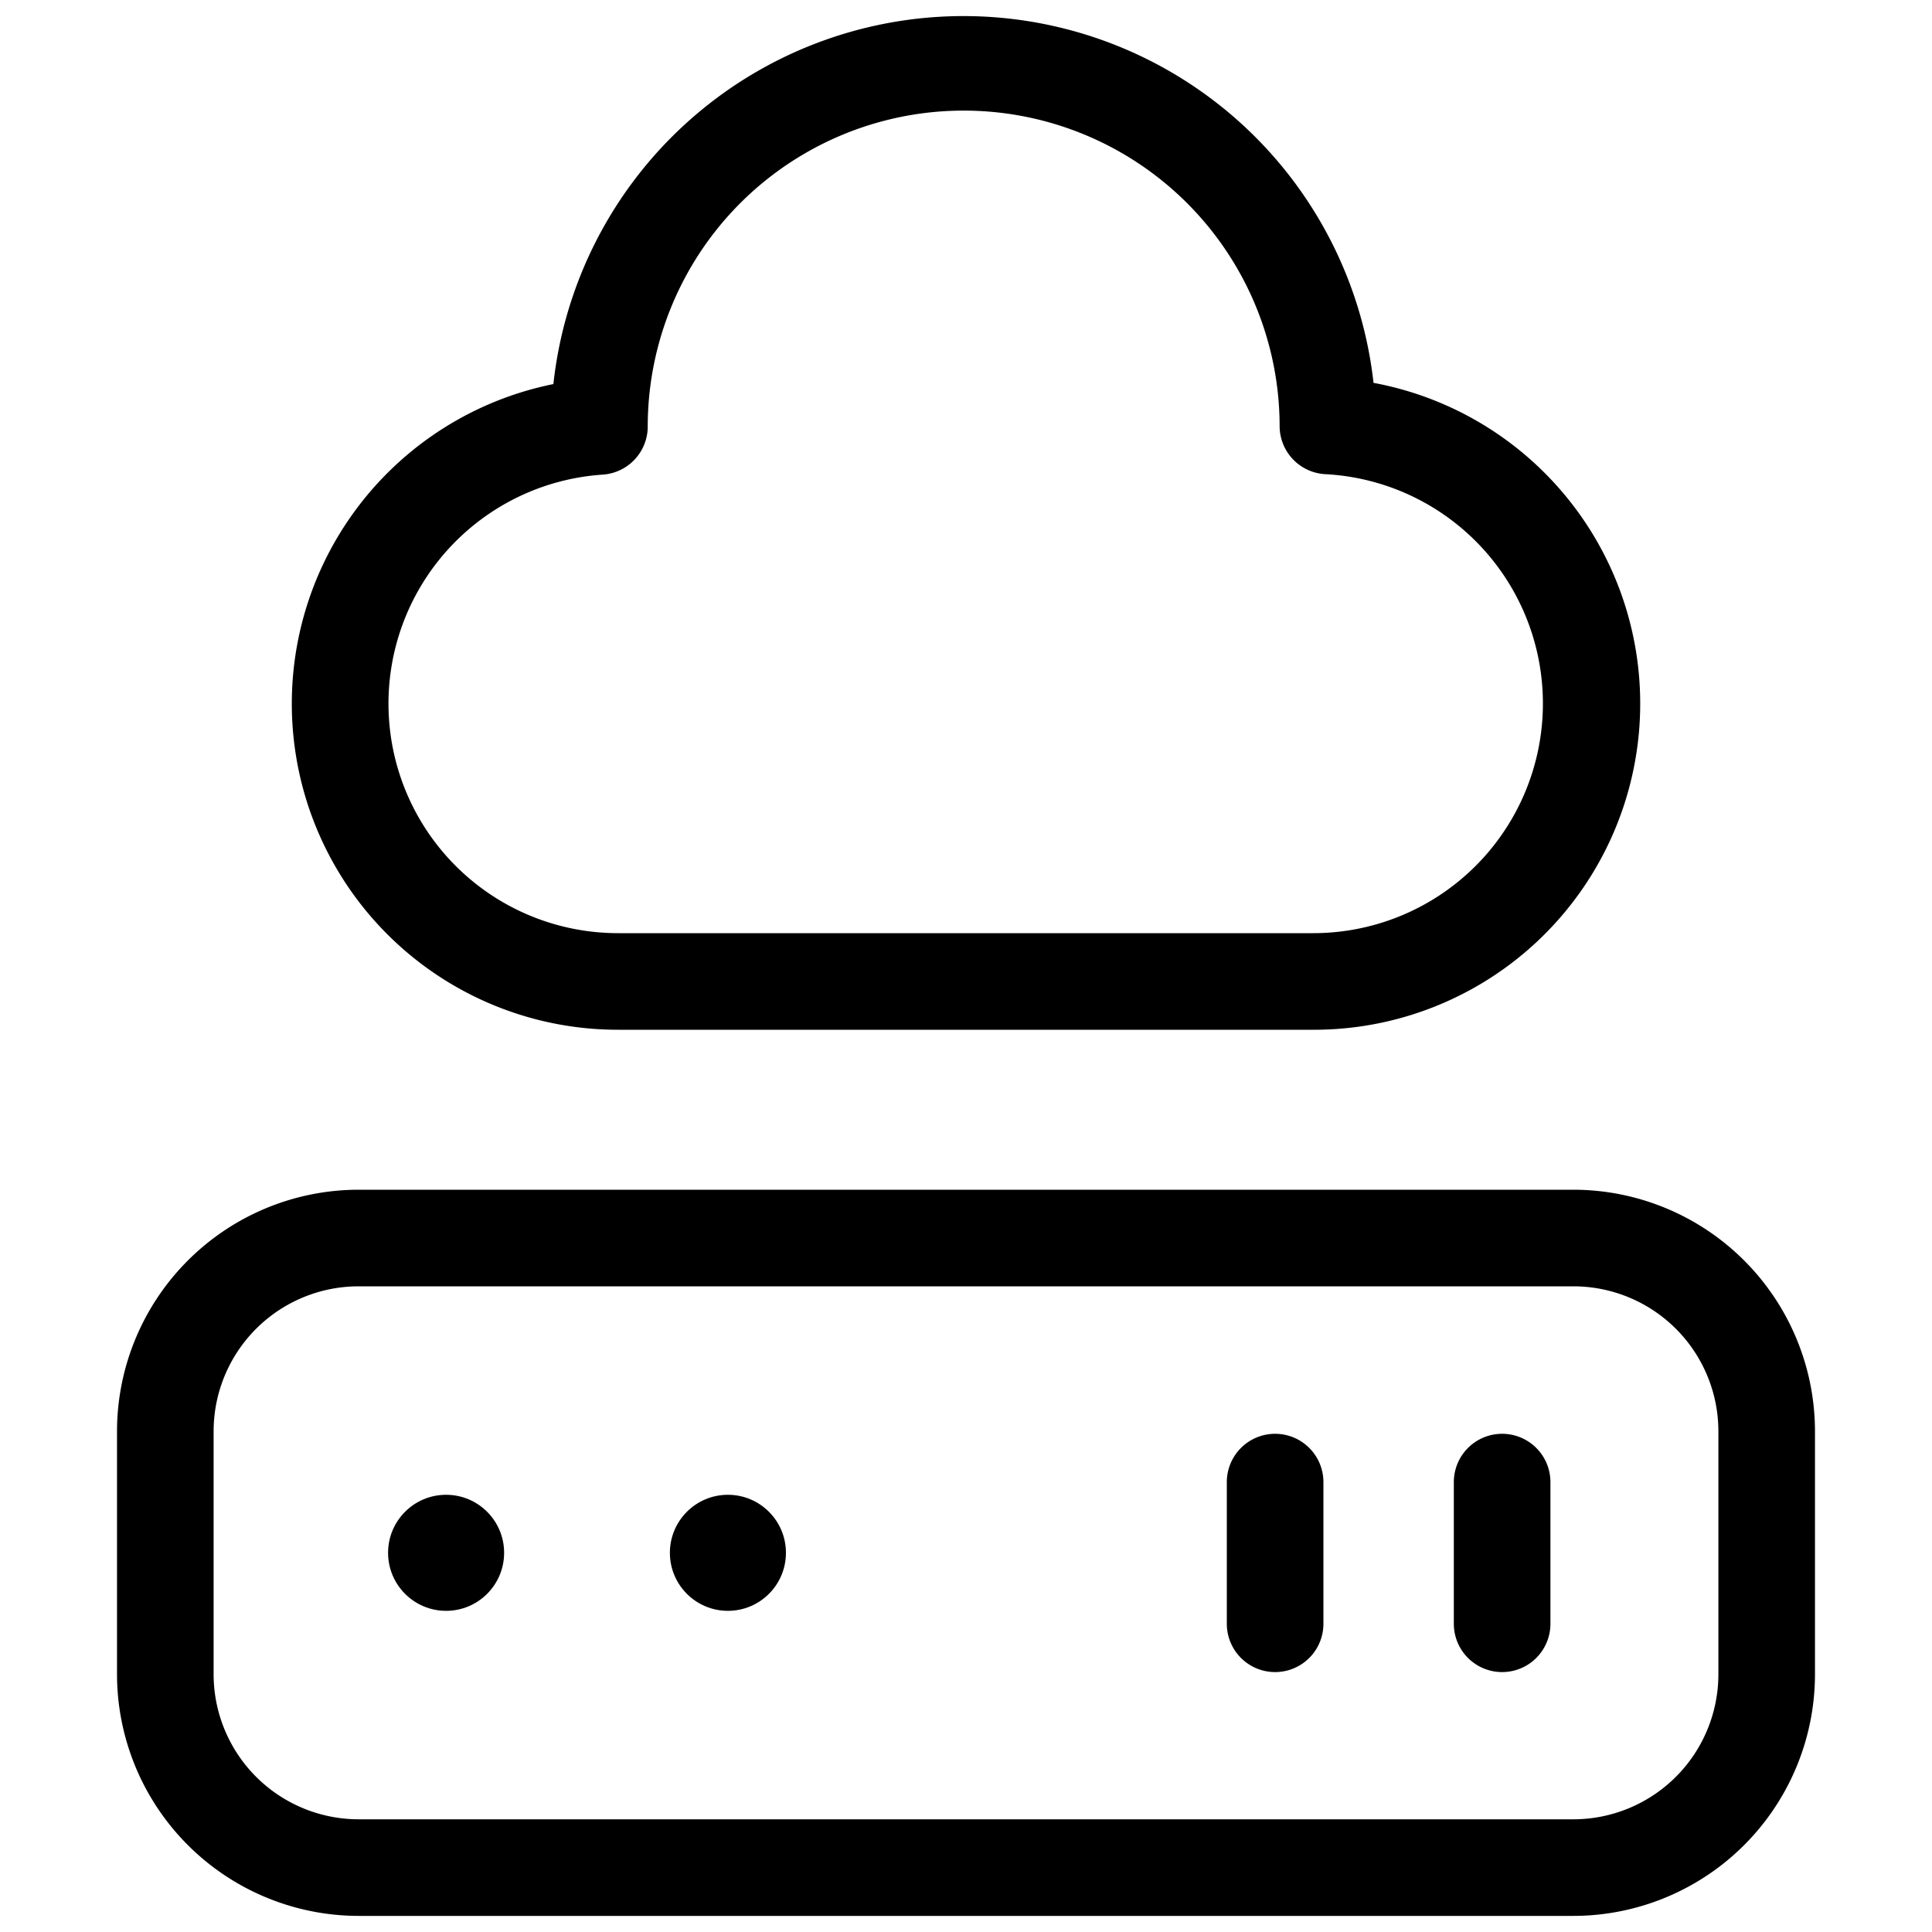 <svg id="Layer_1" viewBox="0 0 30 30" xmlns="http://www.w3.org/2000/svg" data-name="Layer 1"><path d="m24.433 18.474h-18.866a3.754 3.754 0 0 0 -3.75 3.75v3.776a3.755 3.755 0 0 0 3.75 3.75h18.866a3.755 3.755 0 0 0 3.75-3.75v-3.776a3.754 3.754 0 0 0 -3.75-3.75zm2.25 7.526a2.253 2.253 0 0 1 -2.25 2.25h-18.866a2.253 2.253 0 0 1 -2.25-2.25v-3.776a2.252 2.252 0 0 1 2.25-2.25h18.866a2.252 2.252 0 0 1 2.25 2.25z"/><circle cx="6.927" cy="24.112" r=".901"/><circle cx="11.303" cy="24.112" r=".901"/><path d="m19.8 22.264a.75.75 0 0 0 -.75.75v2.2a.75.75 0 0 0 1.5 0v-2.2a.75.75 0 0 0 -.75-.75z"/><path d="m23.325 22.264a.75.75 0 0 0 -.75.75v2.2a.75.75 0 0 0 1.5 0v-2.2a.75.75 0 0 0 -.75-.75z"/><path d="m9.608 15.99h10.784a5.065 5.065 0 0 0 .936-10.045 6.406 6.406 0 0 0 -12.735.019 5.063 5.063 0 0 0 1.015 10.026zm-.25-8.62a.749.749 0 0 0 .7-.743 4.906 4.906 0 0 1 9.812-.007.749.749 0 0 0 .711.743 3.566 3.566 0 0 1 -.186 7.127h-10.787a3.564 3.564 0 0 1 -.25-7.12z"/></svg>